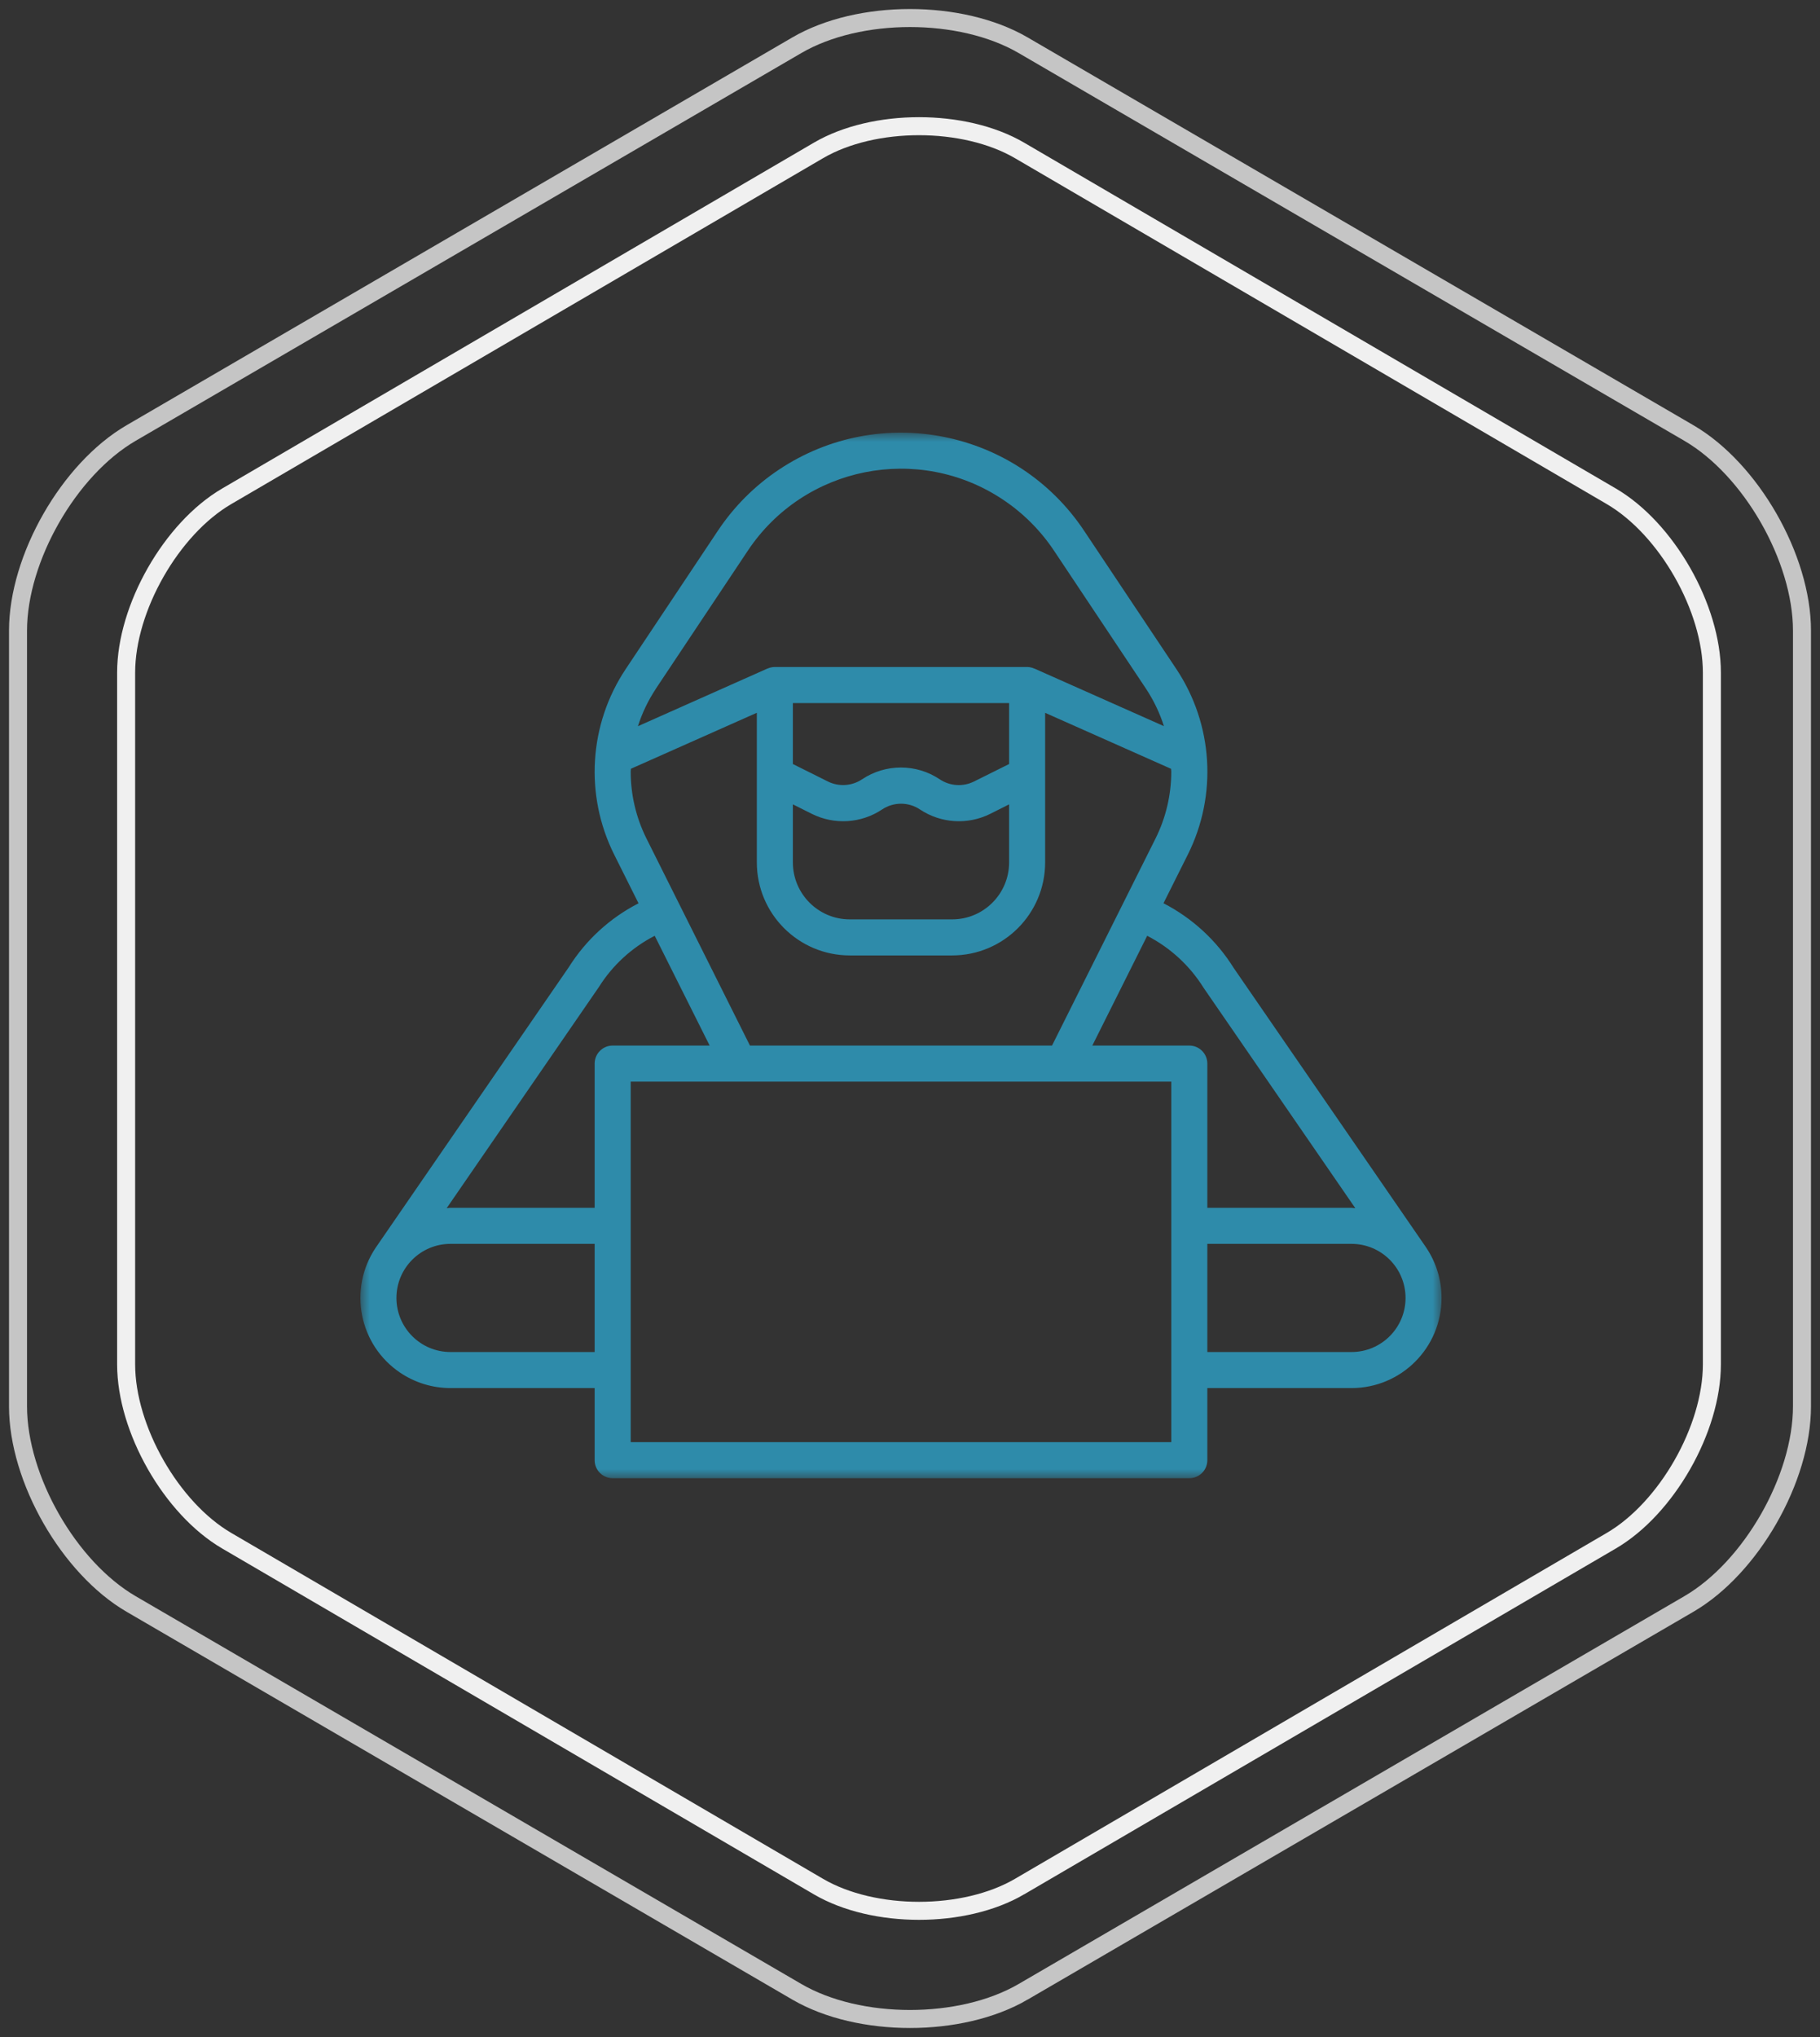 <svg xmlns="http://www.w3.org/2000/svg" xmlns:xlink="http://www.w3.org/1999/xlink" width="101" height="113" viewBox="0 0 101 113">
    <rect x="0" y="0" width="101" height="113" fill="#333333" stroke="none"/>
    <defs>
        <path id="prefix__a" d="M0 0L59.998 0 59.998 58.001 0 58.001z"/>
    </defs>
    <g fill="none" fill-rule="evenodd">
        <g transform="translate(1 1) translate(19 23)">
            <mask id="prefix__b" fill="#fff">
                <use xlink:href="#prefix__a"/>
            </mask>
            <path fill="#2E8BAA" d="M55 51.001h-8v-6h8c1.657 0 3 1.343 3 3s-1.343 3-3 3zm-9-17h-5.382l3.045-6.09c1.284.663 2.365 1.66 3.13 2.886l8.42 12.226c-.072 0-.14-.022-.213-.022h-8v-8c0-.552-.447-1-1-1zm-31 22h30v-20H15v20zm-2-21v8H5c-.073 0-.141.018-.213.022l8.446-12.267c.759-1.21 1.83-2.192 3.1-2.845l3.049 6.09H14c-.552 0-1 .448-1 1zm0 16H5c-1.657 0-3-1.343-3-3s1.343-3 3-3h8v6zm2-32.19c0-.056.011-.11.012-.165L22 15.54v8.3c.001 2.85 2.309 5.158 5.158 5.161h5.684c2.847-.003 5.155-2.31 5.158-5.158v-8.3l6.988 3.106c0 .055.012.11.012.165-.002 1.284-.301 2.551-.874 3.7l-5.744 11.487H21.618l-5.744-11.488c-.573-1.15-.873-2.417-.874-3.702zm21 1.808v3.224c-.002 1.743-1.415 3.156-3.158 3.158h-5.684C25.415 27 24.002 25.586 24 23.843V20.62l1.052.527c1.25.623 2.738.53 3.9-.244.635-.425 1.465-.425 2.1 0 1.163.774 2.65.867 3.9.244L36 20.62zm-1.946-1.268c-.609.304-1.333.26-1.9-.118-1.306-.875-3.011-.875-4.318 0-.565.375-1.288.42-1.895.118L24 18.383v-3.382h12v3.382l-1.946.968zm-17.663-5.138L21.5 6.548c3.128-4.692 9.468-5.96 14.16-2.832 1.122.748 2.084 1.71 2.832 2.832l5.113 7.67c.422.64.754 1.334.987 2.064l-7.19-3.195h-.008c-.124-.055-.258-.085-.394-.086H23c-.138 0-.274.03-.4.084h-.008l-7.19 3.2c.232-.73.565-1.427.989-2.067v-.005zm42.759 31L48.467 29.701c-.952-1.528-2.3-2.77-3.9-3.595l1.351-2.7c1.65-3.3 1.405-7.23-.642-10.3L40.16 5.44C36.42-.17 28.839-1.689 23.228 2.051c-1.342.894-2.494 2.046-3.388 3.388l-5.113 7.67c-2.047 3.068-2.292 7-.642 10.3l1.35 2.7c-1.588.813-2.927 2.041-3.876 3.553L.85 45.213c-1.54 2.292-.93 5.398 1.362 6.938.825.554 1.795.85 2.788.85h8v4c0 .553.448 1 1 1h32c.553 0 1-.447 1-1v-4h8c2.762 0 4.999-2.24 4.998-5.002-.001-.992-.296-1.962-.849-2.785h.001z" mask="url(#prefix__b)"/>
        </g>
        <path stroke="#C5C5C5" stroke-linecap="round" d="M55.777 109.492c-3.453 2.01-9.102 2.01-12.555 0L6.277 87.978C2.824 85.968 0 81.034 0 77.013V33.986c0-4.02 2.824-8.955 6.277-10.965L43.223 1.508c3.452-2.01 9.1-2.01 12.554 0L92.723 23.02C96.175 25.03 99 29.966 99 33.986v43.027c0 4.02-2.825 8.955-6.277 10.965l-36.946 21.514z" transform="translate(1 1)"/>
        <path stroke="#F0F0F0" stroke-linecap="round" d="M55.58 103.655c-3.07 1.793-8.091 1.793-11.16 0L11.58 84.467C8.51 82.674 6 78.273 6 74.687V36.312c0-3.586 2.51-7.987 5.58-9.78L44.42 7.345c3.069-1.793 8.09-1.793 11.16 0l32.84 19.187c3.069 1.793 5.58 6.194 5.58 9.78v38.375c0 3.586-2.511 7.987-5.58 9.78l-32.84 19.188z" transform="translate(1 1)"/>
    </g>
</svg>
